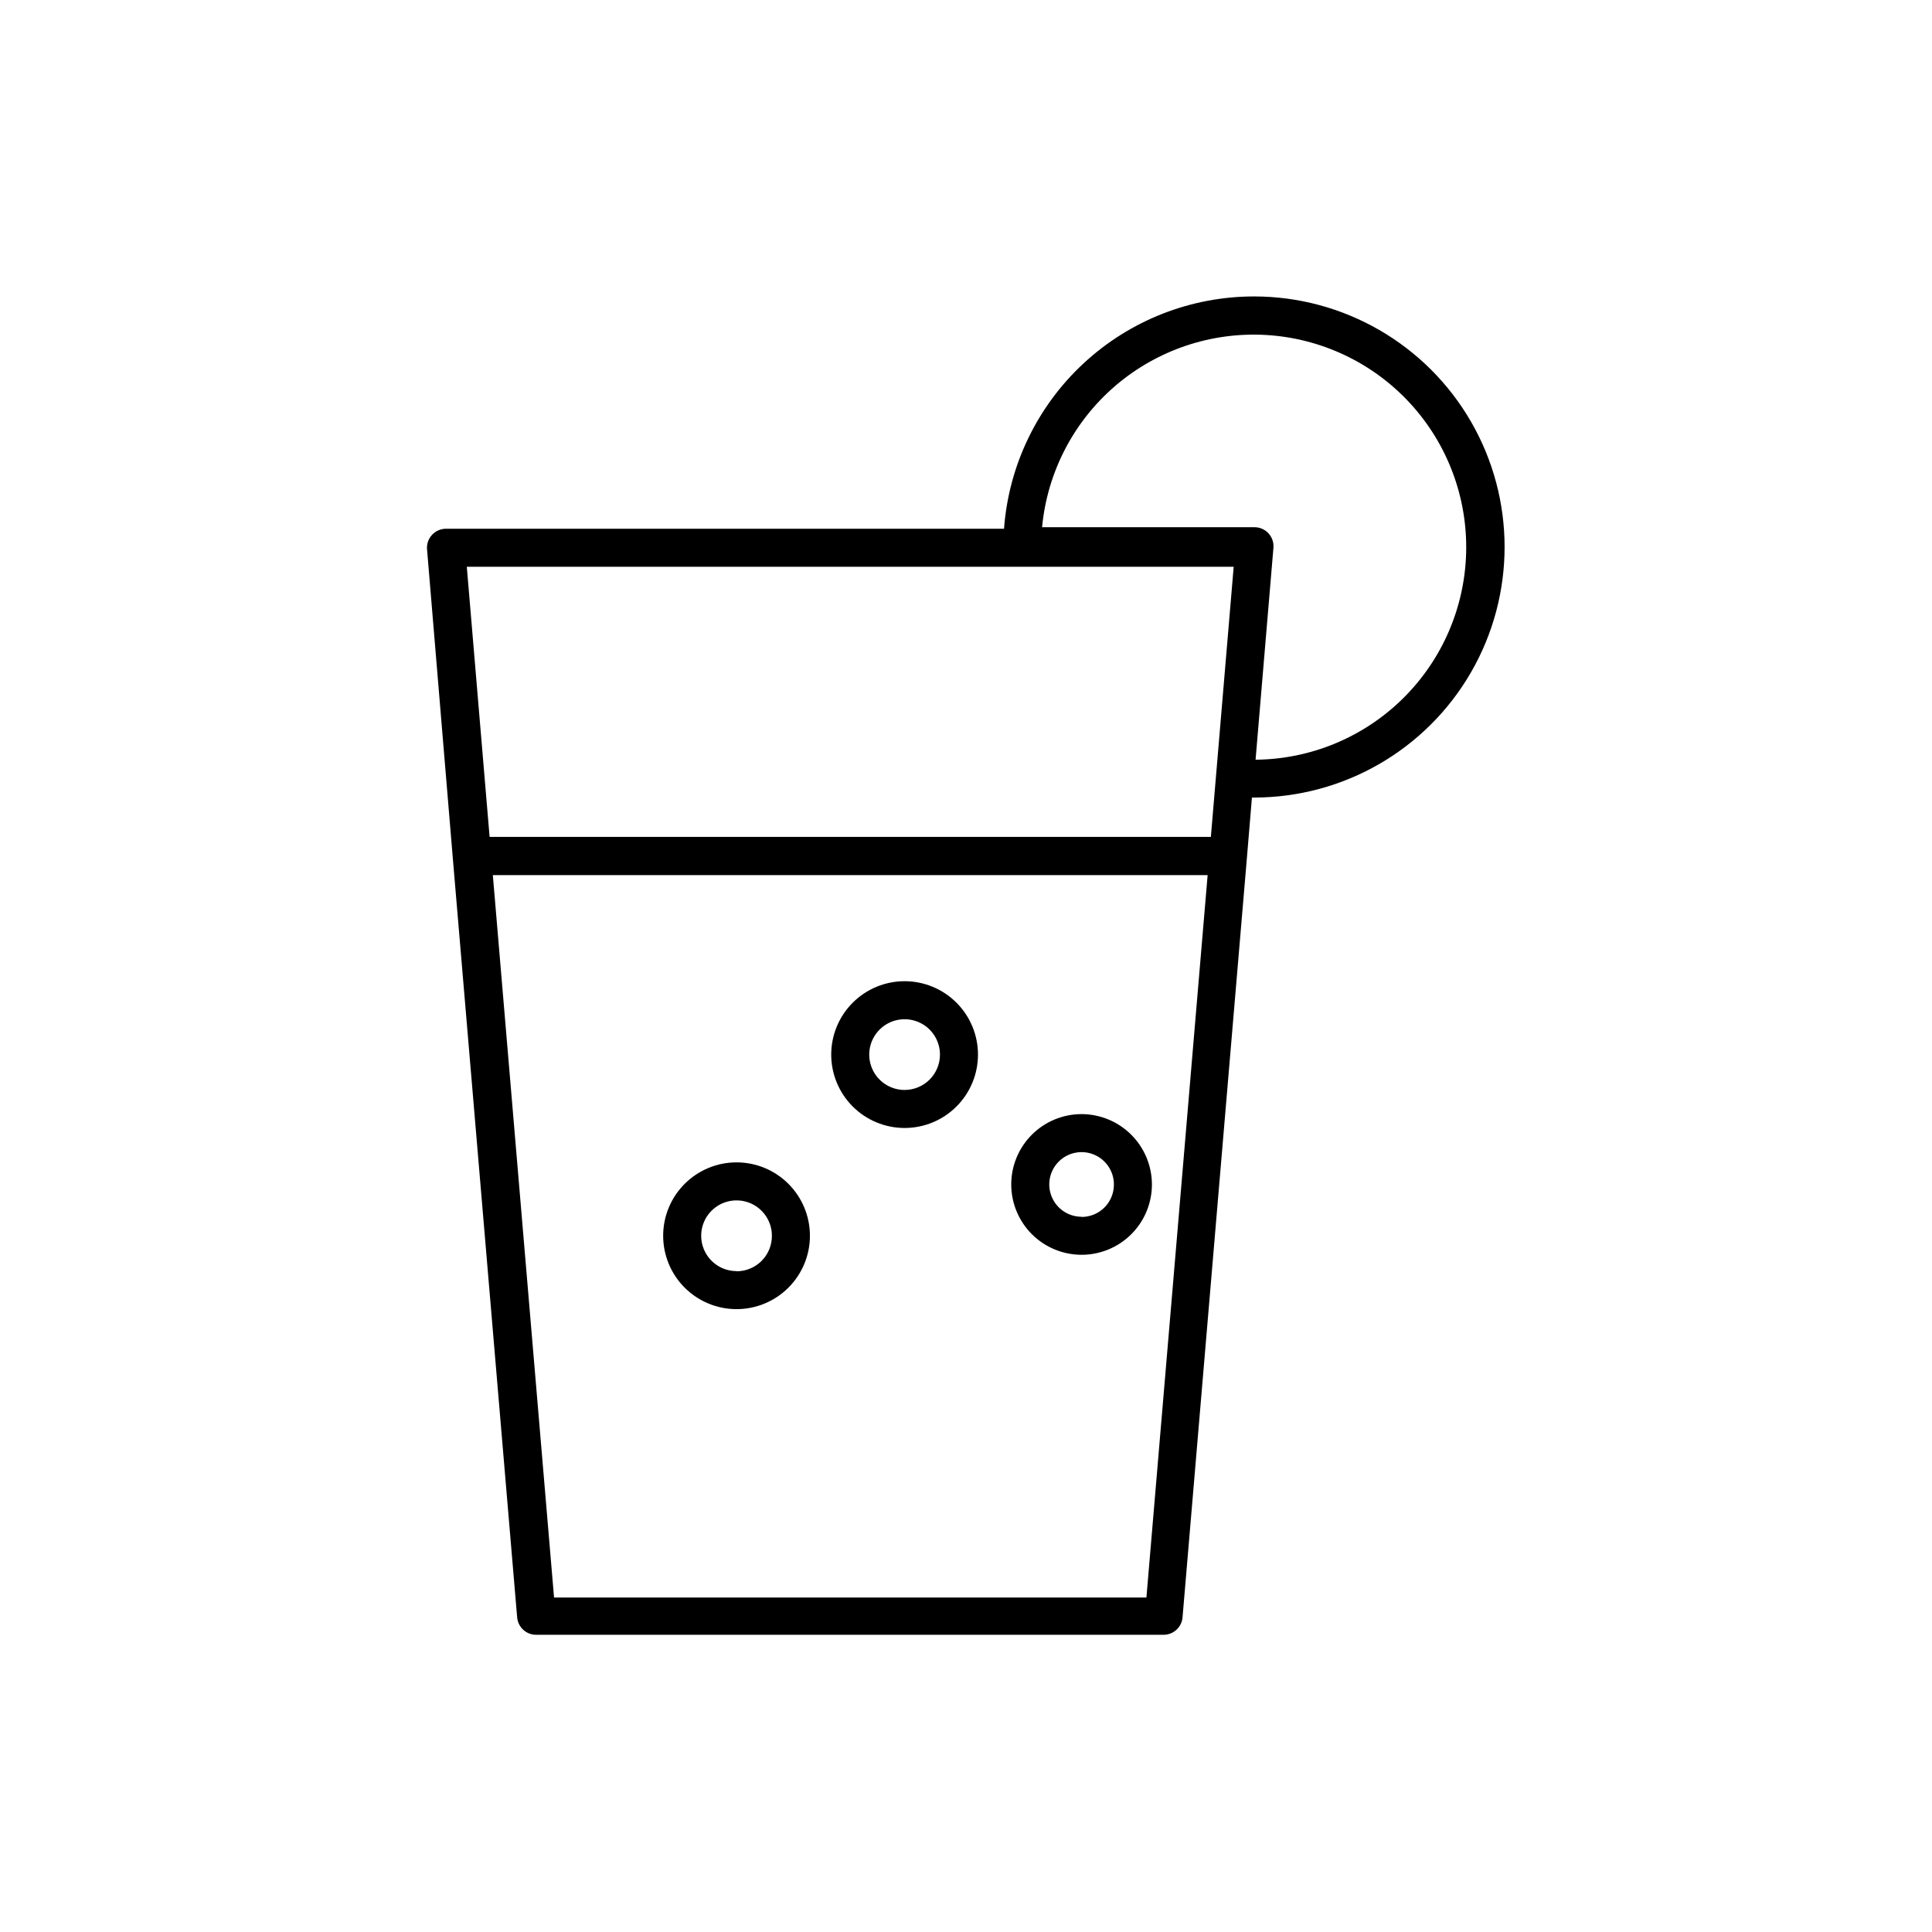 <?xml version="1.0" encoding="UTF-8"?>
<!-- The Best Svg Icon site in the world: iconSvg.co, Visit us! https://iconsvg.co -->
<svg fill="#000000" width="800px" height="800px" version="1.1" viewBox="144 144 512 512" xmlns="http://www.w3.org/2000/svg">
 <g>
  <path d="m430.63 439.25c-4.941 0-9.684 1.965-13.18 5.461-3.496 3.492-5.461 8.234-5.461 13.18 0 4.945 1.965 9.684 5.461 13.18 3.496 3.496 8.238 5.461 13.18 5.461 4.945 0 9.688-1.965 13.184-5.461s5.457-8.234 5.457-13.18c-0.012-4.941-1.98-9.676-5.473-13.168s-8.227-5.461-13.168-5.473zm0 27.207v-0.004c-3.465 0-6.586-2.086-7.91-5.285-1.328-3.199-0.594-6.883 1.855-9.336 2.449-2.449 6.133-3.18 9.332-1.855 3.203 1.328 5.289 4.449 5.289 7.914 0.012 2.281-0.883 4.473-2.492 6.09-1.605 1.617-3.793 2.523-6.074 2.523z"/>
  <path d="m383.73 404.03c-5.16 0-10.105 2.051-13.754 5.699-3.644 3.644-5.695 8.59-5.695 13.75 0 5.156 2.051 10.105 5.695 13.75 3.648 3.648 8.594 5.695 13.754 5.695 5.156 0 10.102-2.047 13.75-5.695 3.648-3.644 5.695-8.594 5.695-13.75 0-5.16-2.047-10.105-5.695-13.75-3.648-3.648-8.594-5.699-13.75-5.699zm0 28.816v0.004c-3.793 0-7.207-2.285-8.66-5.785-1.449-3.504-0.648-7.531 2.031-10.211 2.684-2.684 6.711-3.484 10.215-2.031 3.5 1.449 5.785 4.867 5.785 8.656 0 2.484-0.988 4.867-2.746 6.625-1.758 1.758-4.141 2.746-6.625 2.746z"/>
  <path d="m339.19 452.04c-5.156 0-10.102 2.047-13.75 5.695-3.648 3.648-5.695 8.594-5.695 13.75 0 5.16 2.047 10.105 5.695 13.75 3.648 3.648 8.594 5.699 13.75 5.699 5.16 0 10.105-2.051 13.754-5.699 3.644-3.644 5.695-8.59 5.695-13.75 0-5.156-2.051-10.102-5.695-13.75-3.648-3.648-8.594-5.695-13.754-5.695zm0 28.816c-3.789 0-7.207-2.281-8.656-5.785-1.449-3.5-0.648-7.531 2.031-10.211 2.68-2.68 6.711-3.481 10.211-2.031 3.504 1.449 5.785 4.867 5.785 8.656 0.016 2.496-0.969 4.891-2.727 6.66-1.758 1.77-4.148 2.762-6.644 2.762z"/>
  <path d="m476.43 222.56c-16.793-0.023-32.969 6.316-45.277 17.738-12.309 11.422-19.84 27.078-21.074 43.824h-147.87c-1.41-0.004-2.758 0.582-3.715 1.617-0.957 1.031-1.438 2.422-1.324 3.824l6.801 81.516 17.078 201.52 0.004 0.004c0.207 2.621 2.402 4.641 5.035 4.633h166.26c2.633 0.008 4.828-2.012 5.039-4.633l17.078-201.52 1.309-15.719h0.555v-0.004c23.727 0 45.645-12.656 57.508-33.199 11.859-20.547 11.859-45.859 0-66.402-11.863-20.543-33.781-33.199-57.508-33.199zm-61.312 71.641h55.82l-6.047 71.59h-191.14l-6.043-71.59zm-124.29 273.16-16.223-191.45h189.43l-16.223 191.45zm185.91-222.03 4.734-56.176c0.113-1.402-0.367-2.793-1.324-3.824-0.957-1.035-2.305-1.621-3.715-1.617h-56.273c1.371-14.539 8.336-27.977 19.426-37.48 11.09-9.5 25.438-14.324 40.016-13.453 14.574 0.875 28.246 7.375 38.121 18.129 9.879 10.758 15.191 24.93 14.82 39.531-0.371 14.598-6.398 28.48-16.809 38.723-10.414 10.242-24.395 16.039-38.996 16.168z"/>
 </g>
</svg>